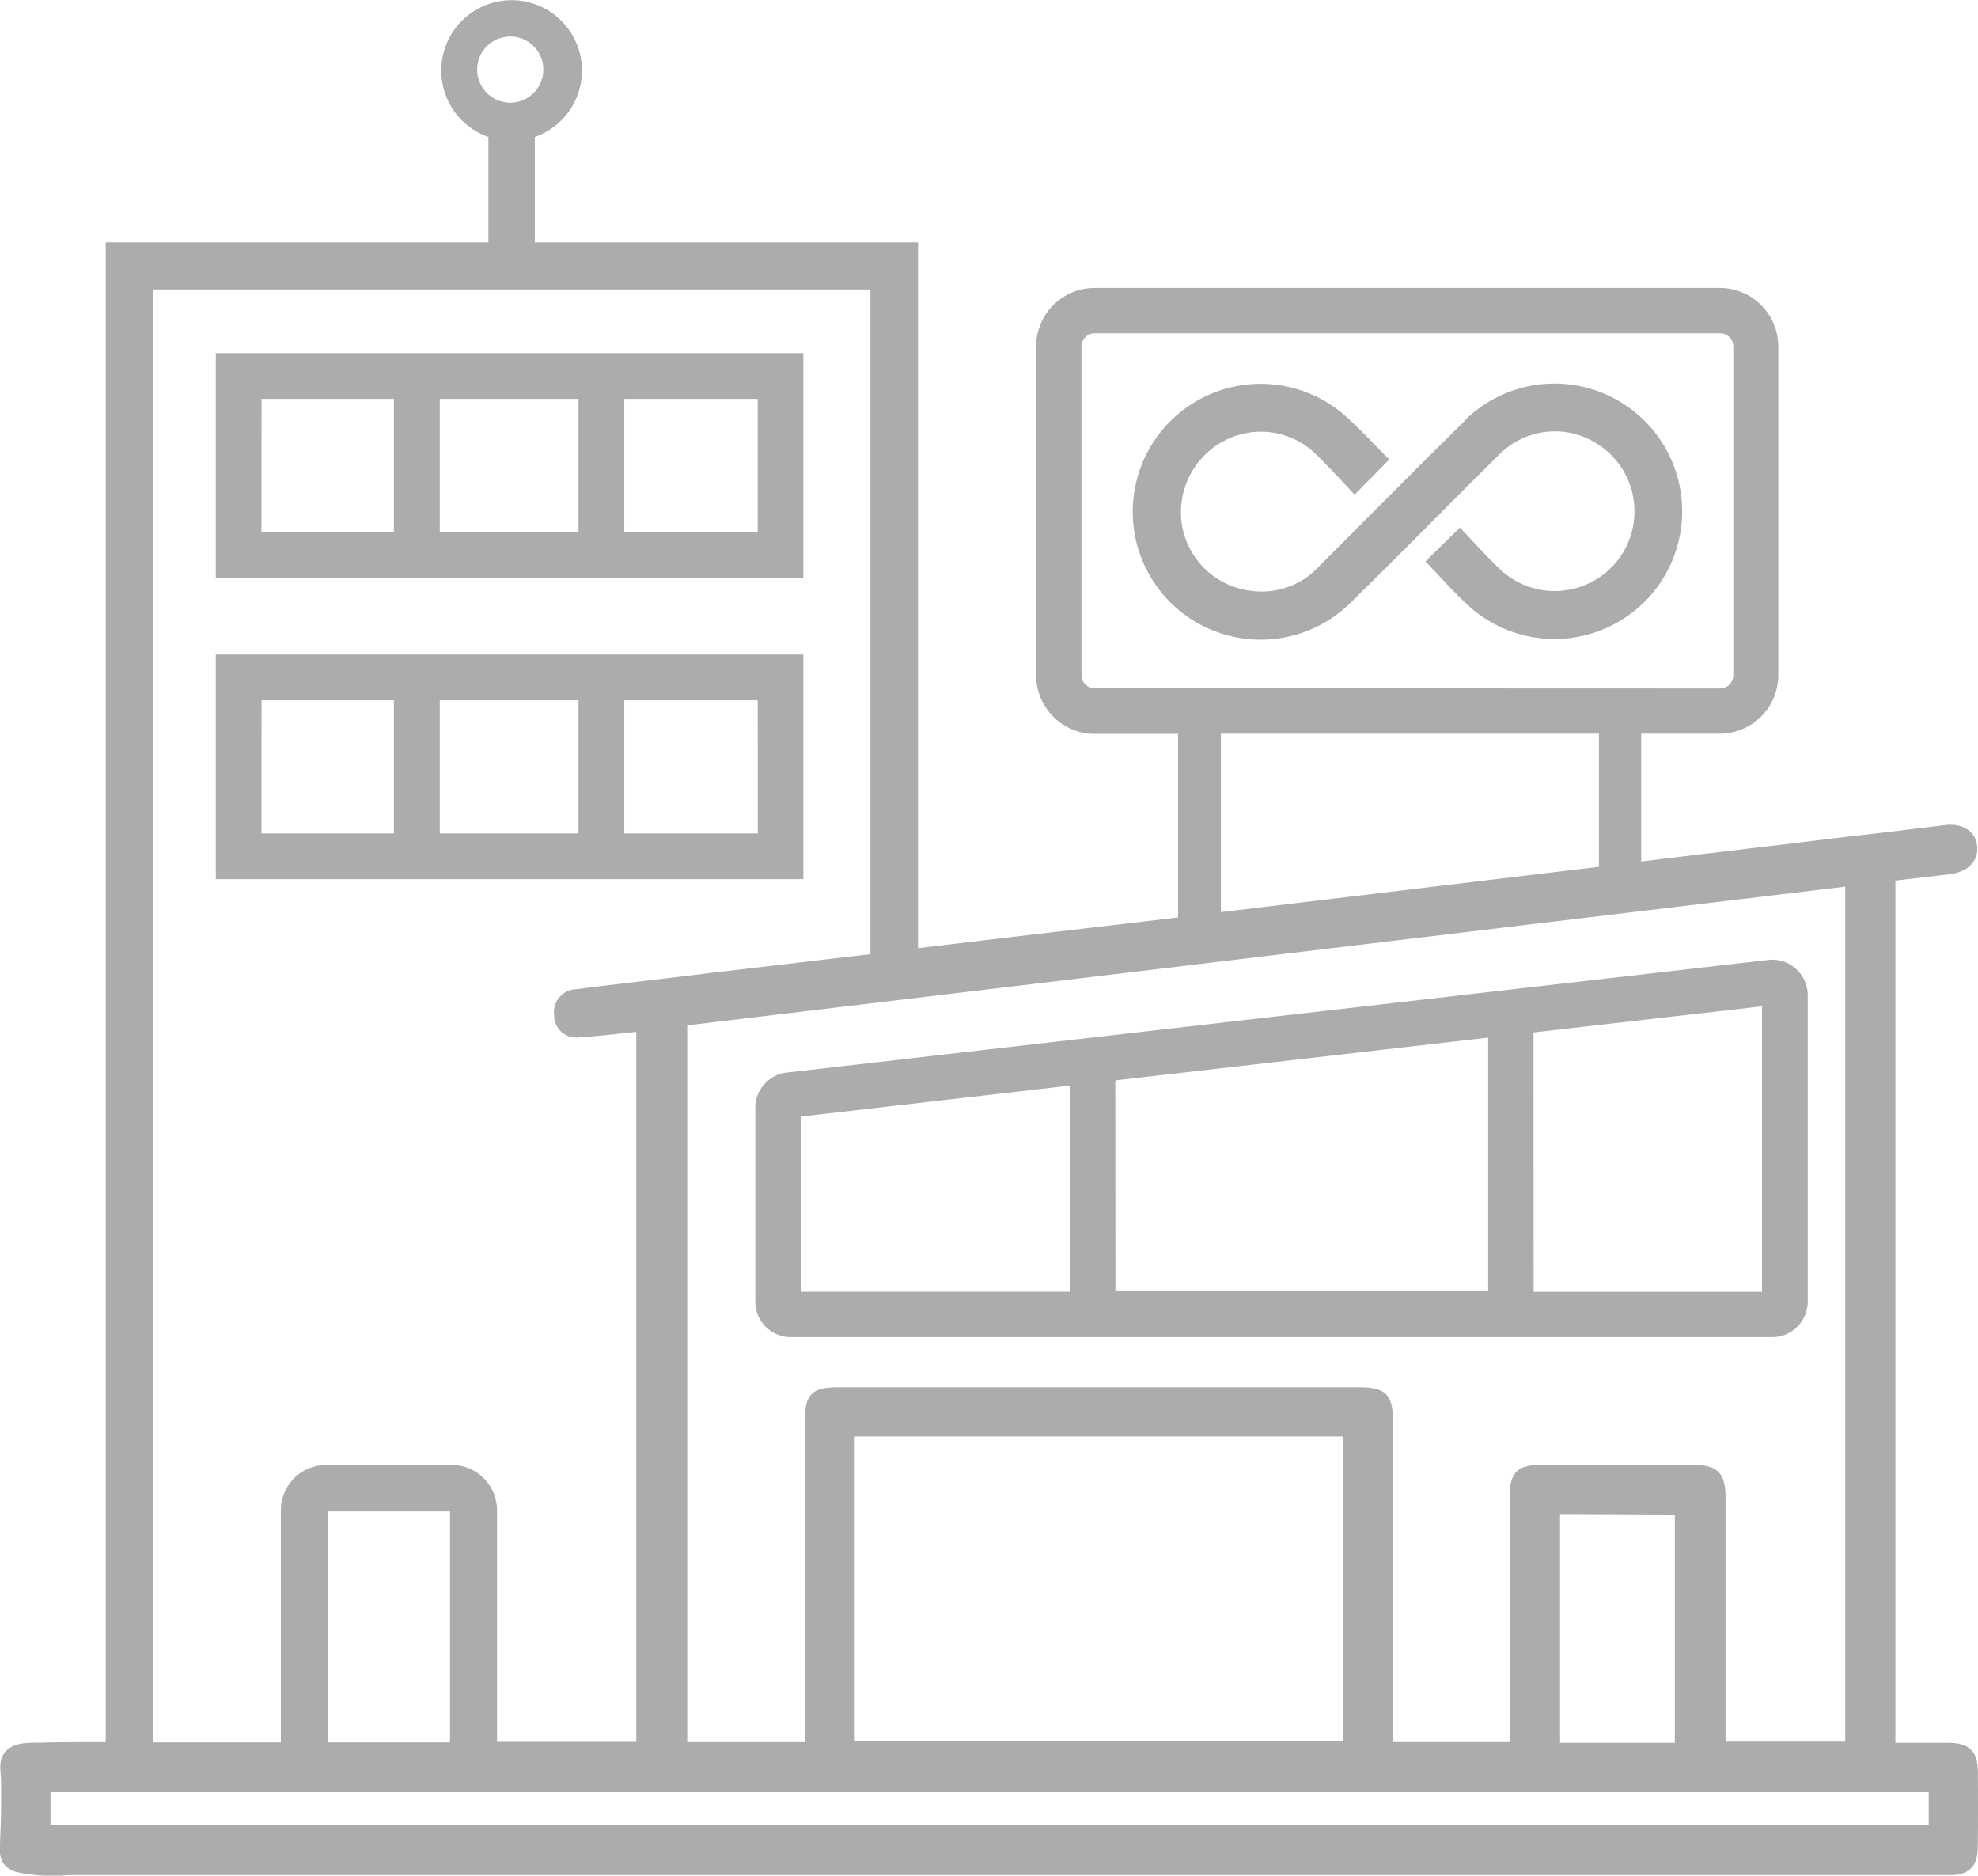 <svg xmlns="http://www.w3.org/2000/svg" id="Capa_1" data-name="Capa 1" viewBox="0 0 179.37 170.08"><title>Fabrica LaserBoost</title><path d="M316.14,394.89c-4.45,4.37-8.83,8.81-13.24,13.22a7.07,7.07,0,0,1-5.95,2.24,7.23,7.23,0,0,1-6.44-5.78,7.31,7.31,0,0,1,3.74-7.82,7.13,7.13,0,0,1,8.63,1.45c1.14,1.13,2.22,2.31,3.25,3.4l3.14-3.18c-1.28-1.29-2.56-2.67-3.95-3.93a11.6,11.6,0,1,0,.46,16.9c4.52-4.43,8.94-8.95,13.44-13.4a7.1,7.1,0,0,1,8.9-1,7.23,7.23,0,1,1-8.87,11.32c-1.25-1.19-2.4-2.5-3.57-3.72l-3.13,3.07c1.41,1.45,2.7,2.95,4.17,4.25a11.58,11.58,0,1,0-.58-17.06Z" transform="translate(-183.29 -356.75)" style="fill:#acacac"></path><path d="M255,478h89a3.23,3.23,0,0,0,3.22-3.22V447a3.25,3.25,0,0,0-1.08-2.41,3.2,3.2,0,0,0-2.51-.79l-89,10.21a3.22,3.22,0,0,0-2.85,3.2v17.58A3.22,3.22,0,0,0,255,478Zm67.35-27.63L343.07,448v25.89H322.36Zm-37.92,4.35,33.81-3.88v23H284.44ZM255.91,458l24.42-2.81v18.69H255.91Z" transform="translate(-183.29 -356.75)" style="fill:#acacac"></path><path d="M256.14,388.77H202.86v20.37h53.28Zm-20.39,4.15V405H223.17V392.92Zm-28.74,0h12V405H207ZM252,405H239.9V392.92H252Z" transform="translate(-183.29 -356.75)" style="fill:#acacac"></path><path d="M256.14,416.1H202.86v20.37h53.28Zm-20.39,4.15v12.07H223.17V420.25Zm-28.74,0h12v12.07H207Zm45,12.07H239.9V420.25H252Z" transform="translate(-183.29 -356.75)" style="fill:#acacac"></path><path d="M362.65,517.47c0-1.91-.76-2.66-2.65-2.68h-4.83V436.6c1.73-.2,3.39-.38,5-.59s2.57-1.24,2.41-2.56-1.3-2.08-2.92-1.88c-2.81.34-5.61.69-8.42,1l-6.35.77-2.39.28-7.58.91-2.8.34V423.28h7.13a5.31,5.31,0,0,0,5.3-5.3V388.16a5.31,5.31,0,0,0-5.3-5.3H282.55a5.31,5.31,0,0,0-5.3,5.3V418a5.31,5.31,0,0,0,5.3,5.3h7.57v16.64l-4.45.53L272.62,442h0l-6.08.73v-64H231.79v-9.56a6.38,6.38,0,1,0-4.21,0v9.56h-34.7v136c-2.82,0-4.92,0-5.86.05-1.1,0-2.67-.08-3.38,1-.52.76-.25,1.68-.25,2.52s0,1.49,0,2.23c0,1.26-.07,2.51-.11,3.76a2.35,2.35,0,0,0,.32,1.43,2.2,2.2,0,0,0,1.22.79,15,15,0,0,0,4.67.27c1.7,0,3.39,0,5.09,0l40.38,0H360.14c1.7,0,2.49-.8,2.5-2.5C362.67,522,362.66,519.73,362.65,517.47Zm-80.1-98.31a1.2,1.2,0,0,1-1.19-1.18V388.16a1.21,1.21,0,0,1,1.19-1.19h56.74a1.2,1.2,0,0,1,1.18,1.19V418a1.2,1.2,0,0,1-1.18,1.18Zm45.74,4.12v12.07L294,439.46V423.28Zm22.33,13.87v77.53H339.77V513q0-10.15,0-20.3c0-2.42-.69-3.12-3.05-3.12-4.56,0-9.13,0-13.69,0-2.12,0-2.83.69-2.83,2.83,0,6.77,0,13.54,0,20.31v2h-10.6V513c0-6.82,0-20.72,0-27.54,0-2.2-.71-2.91-2.9-2.91H259.2c-2.23,0-2.92.66-2.92,2.87,0,6.82,0,20.72,0,27.54v1.77H245.61v-65Zm-15.45,57v20.64H324.76V494.1ZM305.09,487v27.66H260.8V487ZM226.56,363.06a3,3,0,1,1,3,3A3,3,0,0,1,226.56,363.06ZM197.16,383h65.06v60.27L247.51,445l-1.36.17-4.87.58-3.46.41-2.28.29a2.08,2.08,0,0,0-2,2.36,2,2,0,0,0,2.31,2c1.67-.09,3.33-.31,5.14-.49V495.8h0v18.9h-9.7v0h-2.93V493.69a4.11,4.11,0,0,0-4.1-4.1H212.86a4.11,4.11,0,0,0-4.1,4.1v21.06h-11.6ZM224.1,493.8v20.95H213V493.8Zm134.09,28.46H187.87v-3H358.19Z" transform="translate(-183.29 -356.75)" style="fill:#acacac"></path></svg>